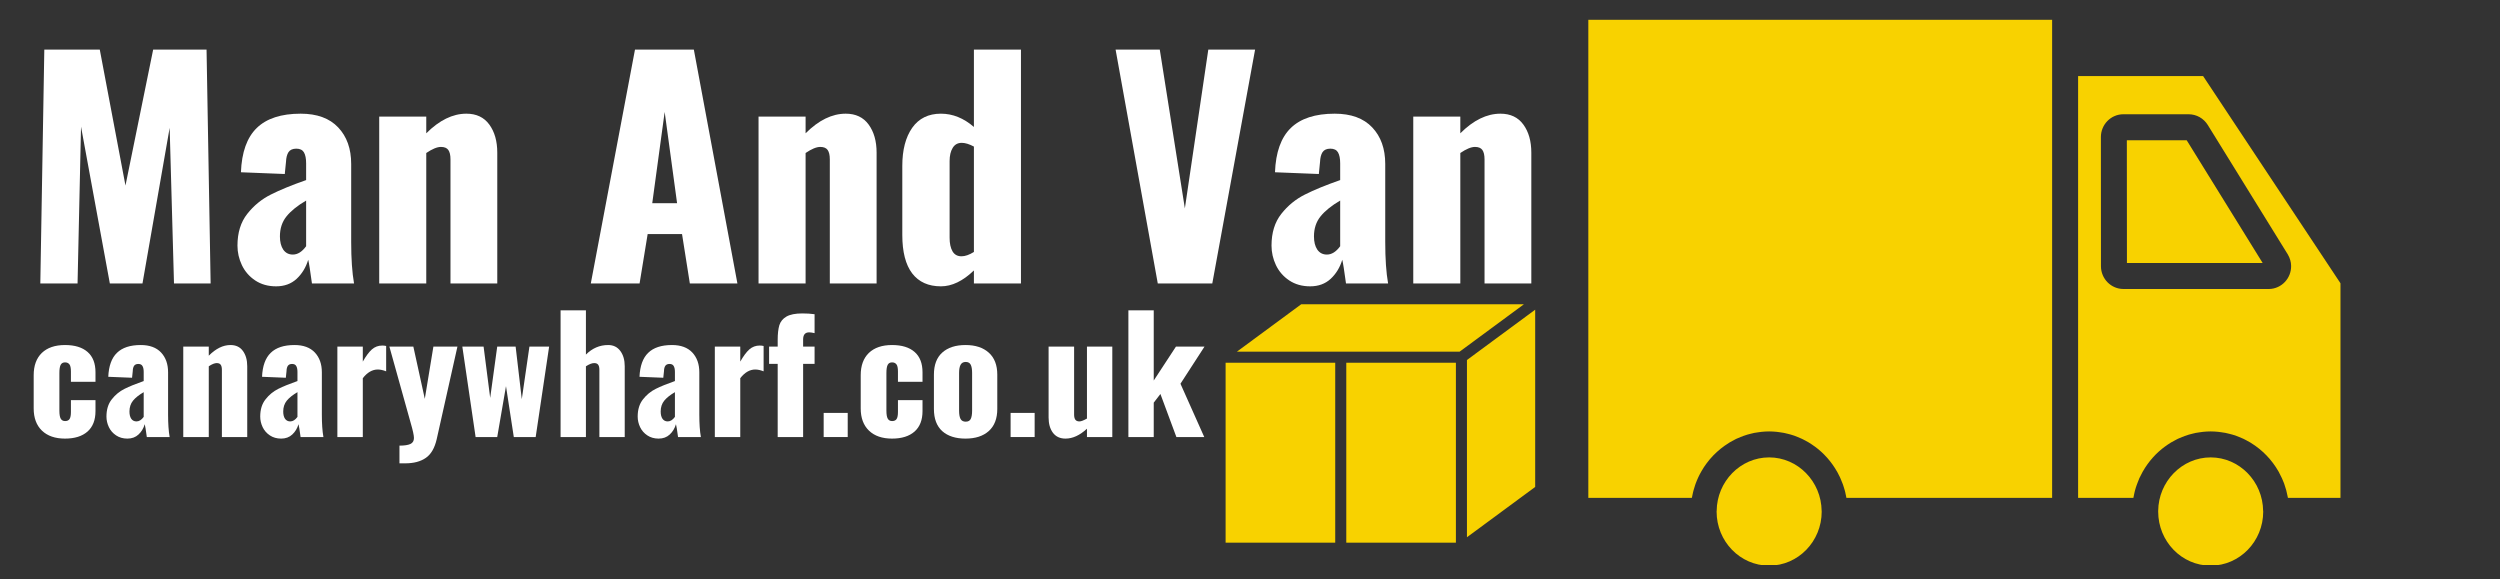 <svg xmlns="http://www.w3.org/2000/svg" xmlns:xlink="http://www.w3.org/1999/xlink" width="600" viewBox="0 0 450 104.25" height="139" preserveAspectRatio="xMidYMid meet"><rect x="0" y="0" width="450" height="104.25" fill="#333333" stroke="none"/><defs><g></g><clipPath id="48854884fb"><path d="M 308 82 L 328 82 L 328 101.695 L 308 101.695 Z M 308 82 " clip-rule="nonzero"></path></clipPath><clipPath id="e8213d0397"><path d="M 285.898 3.402 L 370 3.402 L 370 90 L 285.898 90 Z M 285.898 3.402 " clip-rule="nonzero"></path></clipPath><clipPath id="42449f5606"><path d="M 388 82 L 408 82 L 408 101.695 L 388 101.695 Z M 388 82 " clip-rule="nonzero"></path></clipPath><clipPath id="4a0a02728a"><path d="M 374 13 L 421.422 13 L 421.422 90 L 374 90 Z M 374 13 " clip-rule="nonzero"></path></clipPath><clipPath id="26061c3e79"><path d="M 242 65 L 263 65 L 263 97.922 L 242 97.922 Z M 242 65 " clip-rule="nonzero"></path></clipPath><clipPath id="c883c35d77"><path d="M 220.531 65 L 241 65 L 241 97.922 L 220.531 97.922 Z M 220.531 65 " clip-rule="nonzero"></path></clipPath><clipPath id="f9b0df7f2c"><path d="M 264 55 L 276.379 55 L 276.379 97 L 264 97 Z M 264 55 " clip-rule="nonzero"></path></clipPath><clipPath id="fa3ce51ed4"><path d="M 222 54.73 L 275 54.73 L 275 64 L 222 64 Z M 222 54.73 " clip-rule="nonzero"></path></clipPath></defs><g fill="#ffffff" fill-opacity="1"><g transform="translate(4.288, 51.024)"><g><path d="M 3.688 -42.094 L 13.672 -42.094 L 18.297 -17.625 L 23.281 -42.094 L 32.891 -42.094 L 33.625 0 L 27.031 0 L 26.25 -28.016 L 21.359 0 L 15.484 0 L 10.297 -28.219 L 9.672 0 L 2.969 0 Z M 3.688 -42.094 "></path></g></g></g><g fill="#ffffff" fill-opacity="1"><g transform="translate(40.869, 51.024)"><g><path d="M 8.828 0.516 C 7.379 0.516 6.125 0.16 5.062 -0.547 C 4.008 -1.254 3.211 -2.172 2.672 -3.297 C 2.141 -4.422 1.875 -5.594 1.875 -6.812 C 1.875 -9.133 2.461 -11.039 3.641 -12.531 C 4.816 -14.02 6.227 -15.176 7.875 -16 C 9.52 -16.832 11.641 -17.703 14.234 -18.609 L 14.234 -21.625 C 14.234 -22.488 14.102 -23.145 13.844 -23.594 C 13.582 -24.039 13.125 -24.266 12.469 -24.266 C 11.812 -24.266 11.344 -24.055 11.062 -23.641 C 10.789 -23.223 10.641 -22.633 10.609 -21.875 L 10.391 -19.703 L 2.5 -20.016 C 2.633 -23.609 3.582 -26.266 5.344 -27.984 C 7.113 -29.703 9.75 -30.562 13.25 -30.562 C 16.195 -30.562 18.445 -29.738 20 -28.094 C 21.562 -26.445 22.344 -24.254 22.344 -21.516 L 22.344 -7.484 C 22.344 -4.43 22.516 -1.938 22.859 0 L 15.281 0 C 14.969 -2.32 14.742 -3.742 14.609 -4.266 C 14.191 -2.879 13.492 -1.734 12.516 -0.828 C 11.547 0.066 10.316 0.516 8.828 0.516 Z M 11.844 -5.203 C 12.707 -5.203 13.504 -5.703 14.234 -6.703 L 14.234 -14.922 C 12.68 -14.016 11.504 -13.066 10.703 -12.078 C 9.91 -11.098 9.516 -9.895 9.516 -8.469 C 9.516 -7.469 9.719 -6.672 10.125 -6.078 C 10.539 -5.492 11.113 -5.203 11.844 -5.203 Z M 11.844 -5.203 "></path></g></g></g><g fill="#ffffff" fill-opacity="1"><g transform="translate(65.603, 51.024)"><g><path d="M 2.656 -30.031 L 11.125 -30.031 L 11.125 -27.031 C 13.477 -29.383 15.883 -30.562 18.344 -30.562 C 20.145 -30.562 21.52 -29.91 22.469 -28.609 C 23.426 -27.305 23.906 -25.617 23.906 -23.547 L 23.906 0 L 15.484 0 L 15.484 -22.344 C 15.484 -23.102 15.352 -23.664 15.094 -24.031 C 14.832 -24.395 14.391 -24.578 13.766 -24.578 C 13.078 -24.578 12.195 -24.211 11.125 -23.484 L 11.125 0 L 2.656 0 Z M 2.656 -30.031 "></path></g></g></g><g fill="#ffffff" fill-opacity="1"><g transform="translate(91.948, 51.024)"><g></g></g></g><g fill="#ffffff" fill-opacity="1"><g transform="translate(105.25, 51.024)"><g><path d="M 9.047 -42.094 L 19.641 -42.094 L 27.484 0 L 18.922 0 L 17.516 -8.891 L 11.328 -8.891 L 9.875 0 L 1.094 0 Z M 16.625 -14.453 L 14.391 -30.875 L 12.156 -14.453 Z M 16.625 -14.453 "></path></g></g></g><g fill="#ffffff" fill-opacity="1"><g transform="translate(133.882, 51.024)"><g><path d="M 2.656 -30.031 L 11.125 -30.031 L 11.125 -27.031 C 13.477 -29.383 15.883 -30.562 18.344 -30.562 C 20.145 -30.562 21.52 -29.91 22.469 -28.609 C 23.426 -27.305 23.906 -25.617 23.906 -23.547 L 23.906 0 L 15.484 0 L 15.484 -22.344 C 15.484 -23.102 15.352 -23.664 15.094 -24.031 C 14.832 -24.395 14.391 -24.578 13.766 -24.578 C 13.078 -24.578 12.195 -24.211 11.125 -23.484 L 11.125 0 L 2.656 0 Z M 2.656 -30.031 "></path></g></g></g><g fill="#ffffff" fill-opacity="1"><g transform="translate(160.226, 51.024)"><g><path d="M 9.141 0.516 C 6.891 0.516 5.164 -0.258 3.969 -1.812 C 2.781 -3.375 2.188 -5.68 2.188 -8.734 L 2.188 -21.156 C 2.188 -24.031 2.781 -26.316 3.969 -28.016 C 5.164 -29.711 6.891 -30.562 9.141 -30.562 C 11.254 -30.562 13.234 -29.766 15.078 -28.172 L 15.078 -42.094 L 23.547 -42.094 L 23.547 0 L 15.078 0 L 15.078 -2.344 C 13.098 -0.438 11.117 0.516 9.141 0.516 Z M 12.844 -4.891 C 13.5 -4.891 14.242 -5.148 15.078 -5.672 L 15.078 -24.641 C 14.242 -25.086 13.516 -25.312 12.891 -25.312 C 12.16 -25.312 11.613 -25.004 11.25 -24.391 C 10.883 -23.785 10.703 -23 10.703 -22.031 L 10.703 -8.219 C 10.703 -7.207 10.875 -6.398 11.219 -5.797 C 11.57 -5.191 12.113 -4.891 12.844 -4.891 Z M 12.844 -4.891 "></path></g></g></g><g fill="#ffffff" fill-opacity="1"><g transform="translate(186.363, 51.024)"><g></g></g></g><g fill="#ffffff" fill-opacity="1"><g transform="translate(199.666, 51.024)"><g><path d="M 1.141 -42.094 L 9.094 -42.094 L 13.609 -13.516 L 17.828 -42.094 L 26.25 -42.094 L 18.547 0 L 8.734 0 Z M 1.141 -42.094 "></path></g></g></g><g fill="#ffffff" fill-opacity="1"><g transform="translate(226.998, 51.024)"><g><path d="M 8.828 0.516 C 7.379 0.516 6.125 0.16 5.062 -0.547 C 4.008 -1.254 3.211 -2.172 2.672 -3.297 C 2.141 -4.422 1.875 -5.594 1.875 -6.812 C 1.875 -9.133 2.461 -11.039 3.641 -12.531 C 4.816 -14.02 6.227 -15.176 7.875 -16 C 9.52 -16.832 11.641 -17.703 14.234 -18.609 L 14.234 -21.625 C 14.234 -22.488 14.102 -23.145 13.844 -23.594 C 13.582 -24.039 13.125 -24.266 12.469 -24.266 C 11.812 -24.266 11.344 -24.055 11.062 -23.641 C 10.789 -23.223 10.641 -22.633 10.609 -21.875 L 10.391 -19.703 L 2.5 -20.016 C 2.633 -23.609 3.582 -26.266 5.344 -27.984 C 7.113 -29.703 9.75 -30.562 13.25 -30.562 C 16.195 -30.562 18.445 -29.738 20 -28.094 C 21.562 -26.445 22.344 -24.254 22.344 -21.516 L 22.344 -7.484 C 22.344 -4.43 22.516 -1.938 22.859 0 L 15.281 0 C 14.969 -2.32 14.742 -3.742 14.609 -4.266 C 14.191 -2.879 13.492 -1.734 12.516 -0.828 C 11.547 0.066 10.316 0.516 8.828 0.516 Z M 11.844 -5.203 C 12.707 -5.203 13.504 -5.703 14.234 -6.703 L 14.234 -14.922 C 12.68 -14.016 11.504 -13.066 10.703 -12.078 C 9.91 -11.098 9.516 -9.895 9.516 -8.469 C 9.516 -7.469 9.719 -6.672 10.125 -6.078 C 10.539 -5.492 11.113 -5.203 11.844 -5.203 Z M 11.844 -5.203 "></path></g></g></g><g fill="#ffffff" fill-opacity="1"><g transform="translate(251.732, 51.024)"><g><path d="M 2.656 -30.031 L 11.125 -30.031 L 11.125 -27.031 C 13.477 -29.383 15.883 -30.562 18.344 -30.562 C 20.145 -30.562 21.52 -29.91 22.469 -28.609 C 23.426 -27.305 23.906 -25.617 23.906 -23.547 L 23.906 0 L 15.484 0 L 15.484 -22.344 C 15.484 -23.102 15.352 -23.664 15.094 -24.031 C 14.832 -24.395 14.391 -24.578 13.766 -24.578 C 13.078 -24.578 12.195 -24.211 11.125 -23.484 L 11.125 0 L 2.656 0 Z M 2.656 -30.031 "></path></g></g></g><g fill="#ffffff" fill-opacity="1"><g transform="translate(4.969, 78.667)"><g><path d="M 6.734 0.281 C 4.961 0.281 3.578 -0.195 2.578 -1.156 C 1.586 -2.113 1.094 -3.445 1.094 -5.156 L 1.094 -11.125 C 1.094 -12.852 1.582 -14.191 2.562 -15.141 C 3.551 -16.086 4.941 -16.562 6.734 -16.562 C 8.492 -16.562 9.848 -16.145 10.797 -15.312 C 11.742 -14.488 12.219 -13.27 12.219 -11.656 L 12.219 -9.938 L 7.797 -9.938 L 7.797 -11.797 C 7.797 -12.422 7.707 -12.848 7.531 -13.078 C 7.352 -13.316 7.086 -13.438 6.734 -13.438 C 6.367 -13.438 6.109 -13.289 5.953 -13 C 5.797 -12.707 5.719 -12.211 5.719 -11.516 L 5.719 -4.766 C 5.719 -4.066 5.801 -3.578 5.969 -3.297 C 6.133 -3.016 6.395 -2.875 6.75 -2.875 C 7.113 -2.875 7.379 -2.992 7.547 -3.234 C 7.711 -3.484 7.797 -3.898 7.797 -4.484 L 7.797 -6.641 L 12.219 -6.641 L 12.219 -4.672 C 12.219 -3.055 11.738 -1.828 10.781 -0.984 C 9.82 -0.141 8.473 0.281 6.734 0.281 Z M 6.734 0.281 "></path></g></g></g><g fill="#ffffff" fill-opacity="1"><g transform="translate(18.146, 78.667)"><g><path d="M 4.781 0.281 C 4 0.281 3.32 0.086 2.75 -0.297 C 2.176 -0.68 1.742 -1.176 1.453 -1.781 C 1.16 -2.395 1.016 -3.031 1.016 -3.688 C 1.016 -4.945 1.332 -5.977 1.969 -6.781 C 2.602 -7.594 3.367 -8.223 4.266 -8.672 C 5.16 -9.117 6.312 -9.586 7.719 -10.078 L 7.719 -11.719 C 7.719 -12.188 7.645 -12.539 7.5 -12.781 C 7.363 -13.031 7.113 -13.156 6.75 -13.156 C 6.395 -13.156 6.141 -13.039 5.984 -12.812 C 5.836 -12.582 5.758 -12.266 5.75 -11.859 L 5.625 -10.672 L 1.344 -10.844 C 1.426 -12.789 1.945 -14.227 2.906 -15.156 C 3.863 -16.094 5.289 -16.562 7.188 -16.562 C 8.781 -16.562 10 -16.113 10.844 -15.219 C 11.688 -14.32 12.109 -13.133 12.109 -11.656 L 12.109 -4.047 C 12.109 -2.398 12.203 -1.051 12.391 0 L 8.281 0 C 8.113 -1.258 7.988 -2.031 7.906 -2.312 C 7.688 -1.562 7.312 -0.941 6.781 -0.453 C 6.258 0.035 5.594 0.281 4.781 0.281 Z M 6.422 -2.812 C 6.891 -2.812 7.32 -3.082 7.719 -3.625 L 7.719 -8.078 C 6.875 -7.586 6.234 -7.078 5.797 -6.547 C 5.367 -6.016 5.156 -5.363 5.156 -4.594 C 5.156 -4.039 5.266 -3.602 5.484 -3.281 C 5.711 -2.969 6.023 -2.812 6.422 -2.812 Z M 6.422 -2.812 "></path></g></g></g><g fill="#ffffff" fill-opacity="1"><g transform="translate(31.549, 78.667)"><g><path d="M 1.438 -16.281 L 6.031 -16.281 L 6.031 -14.641 C 7.301 -15.922 8.602 -16.562 9.938 -16.562 C 10.914 -16.562 11.66 -16.207 12.172 -15.5 C 12.691 -14.789 12.953 -13.875 12.953 -12.75 L 12.953 0 L 8.391 0 L 8.391 -12.109 C 8.391 -12.523 8.316 -12.828 8.172 -13.016 C 8.035 -13.211 7.801 -13.312 7.469 -13.312 C 7.082 -13.312 6.602 -13.117 6.031 -12.734 L 6.031 0 L 1.438 0 Z M 1.438 -16.281 "></path></g></g></g><g fill="#ffffff" fill-opacity="1"><g transform="translate(45.824, 78.667)"><g><path d="M 4.781 0.281 C 4 0.281 3.32 0.086 2.75 -0.297 C 2.176 -0.68 1.742 -1.176 1.453 -1.781 C 1.16 -2.395 1.016 -3.031 1.016 -3.688 C 1.016 -4.945 1.332 -5.977 1.969 -6.781 C 2.602 -7.594 3.367 -8.223 4.266 -8.672 C 5.16 -9.117 6.312 -9.586 7.719 -10.078 L 7.719 -11.719 C 7.719 -12.188 7.645 -12.539 7.5 -12.781 C 7.363 -13.031 7.113 -13.156 6.75 -13.156 C 6.395 -13.156 6.141 -13.039 5.984 -12.812 C 5.836 -12.582 5.758 -12.266 5.75 -11.859 L 5.625 -10.672 L 1.344 -10.844 C 1.426 -12.789 1.945 -14.227 2.906 -15.156 C 3.863 -16.094 5.289 -16.562 7.188 -16.562 C 8.781 -16.562 10 -16.113 10.844 -15.219 C 11.688 -14.32 12.109 -13.133 12.109 -11.656 L 12.109 -4.047 C 12.109 -2.398 12.203 -1.051 12.391 0 L 8.281 0 C 8.113 -1.258 7.988 -2.031 7.906 -2.312 C 7.688 -1.562 7.312 -0.941 6.781 -0.453 C 6.258 0.035 5.594 0.281 4.781 0.281 Z M 6.422 -2.812 C 6.891 -2.812 7.32 -3.082 7.719 -3.625 L 7.719 -8.078 C 6.875 -7.586 6.234 -7.078 5.797 -6.547 C 5.367 -6.016 5.156 -5.363 5.156 -4.594 C 5.156 -4.039 5.266 -3.602 5.484 -3.281 C 5.711 -2.969 6.023 -2.812 6.422 -2.812 Z M 6.422 -2.812 "></path></g></g></g><g fill="#ffffff" fill-opacity="1"><g transform="translate(59.227, 78.667)"><g><path d="M 1.5 -16.281 L 6.078 -16.281 L 6.078 -13.578 C 6.641 -14.566 7.18 -15.297 7.703 -15.766 C 8.234 -16.234 8.859 -16.469 9.578 -16.469 C 9.836 -16.469 10.07 -16.441 10.281 -16.391 L 10.281 -11.828 C 9.719 -12.047 9.219 -12.156 8.781 -12.156 C 7.789 -12.156 6.891 -11.633 6.078 -10.594 L 6.078 0 L 1.5 0 Z M 1.5 -16.281 "></path></g></g></g><g fill="#ffffff" fill-opacity="1"><g transform="translate(70.011, 78.667)"><g><path d="M 1.891 1.547 C 2.785 1.547 3.441 1.445 3.859 1.25 C 4.285 1.051 4.5 0.691 4.5 0.172 C 4.5 -0.297 4.301 -1.207 3.906 -2.562 L 0.078 -16.281 L 4.391 -16.281 L 6.453 -6.875 L 8 -16.281 L 12.328 -16.281 L 8.594 0.391 C 8.227 1.984 7.578 3.102 6.641 3.75 C 5.703 4.406 4.461 4.734 2.922 4.734 L 1.891 4.734 Z M 1.891 1.547 "></path></g></g></g><g fill="#ffffff" fill-opacity="1"><g transform="translate(82.625, 78.667)"><g><path d="M 0.594 -16.281 L 4.422 -16.281 L 5.609 -7.047 L 6.875 -16.281 L 10.188 -16.281 L 11.297 -6.812 L 12.672 -16.281 L 16.219 -16.281 L 13.797 0 L 9.859 0 L 8.453 -9.156 L 6.875 0 L 2.984 0 Z M 0.594 -16.281 "></path></g></g></g><g fill="#ffffff" fill-opacity="1"><g transform="translate(99.435, 78.667)"><g><path d="M 1.469 -22.812 L 6.031 -22.812 L 6.031 -14.844 C 7.176 -15.988 8.508 -16.562 10.031 -16.562 C 10.969 -16.562 11.695 -16.207 12.219 -15.5 C 12.75 -14.789 13.016 -13.875 13.016 -12.75 L 13.016 0 L 8.453 0 L 8.453 -12.109 C 8.453 -12.523 8.379 -12.828 8.234 -13.016 C 8.098 -13.211 7.859 -13.312 7.516 -13.312 C 7.117 -13.312 6.625 -13.117 6.031 -12.734 L 6.031 0 L 1.469 0 Z M 1.469 -22.812 "></path></g></g></g><g fill="#ffffff" fill-opacity="1"><g transform="translate(113.767, 78.667)"><g><path d="M 4.781 0.281 C 4 0.281 3.32 0.086 2.75 -0.297 C 2.176 -0.68 1.742 -1.176 1.453 -1.781 C 1.16 -2.395 1.016 -3.031 1.016 -3.688 C 1.016 -4.945 1.332 -5.977 1.969 -6.781 C 2.602 -7.594 3.367 -8.223 4.266 -8.672 C 5.16 -9.117 6.312 -9.586 7.719 -10.078 L 7.719 -11.719 C 7.719 -12.188 7.645 -12.539 7.5 -12.781 C 7.363 -13.031 7.113 -13.156 6.75 -13.156 C 6.395 -13.156 6.141 -13.039 5.984 -12.812 C 5.836 -12.582 5.758 -12.266 5.75 -11.859 L 5.625 -10.672 L 1.344 -10.844 C 1.426 -12.789 1.945 -14.227 2.906 -15.156 C 3.863 -16.094 5.289 -16.562 7.188 -16.562 C 8.781 -16.562 10 -16.113 10.844 -15.219 C 11.688 -14.32 12.109 -13.133 12.109 -11.656 L 12.109 -4.047 C 12.109 -2.398 12.203 -1.051 12.391 0 L 8.281 0 C 8.113 -1.258 7.988 -2.031 7.906 -2.312 C 7.688 -1.562 7.312 -0.941 6.781 -0.453 C 6.258 0.035 5.594 0.281 4.781 0.281 Z M 6.422 -2.812 C 6.891 -2.812 7.32 -3.082 7.719 -3.625 L 7.719 -8.078 C 6.875 -7.586 6.234 -7.078 5.797 -6.547 C 5.367 -6.016 5.156 -5.363 5.156 -4.594 C 5.156 -4.039 5.266 -3.602 5.484 -3.281 C 5.711 -2.969 6.023 -2.812 6.422 -2.812 Z M 6.422 -2.812 "></path></g></g></g><g fill="#ffffff" fill-opacity="1"><g transform="translate(127.169, 78.667)"><g><path d="M 1.5 -16.281 L 6.078 -16.281 L 6.078 -13.578 C 6.641 -14.566 7.18 -15.297 7.703 -15.766 C 8.234 -16.234 8.859 -16.469 9.578 -16.469 C 9.836 -16.469 10.07 -16.441 10.281 -16.391 L 10.281 -11.828 C 9.719 -12.047 9.219 -12.156 8.781 -12.156 C 7.789 -12.156 6.891 -11.633 6.078 -10.594 L 6.078 0 L 1.5 0 Z M 1.5 -16.281 "></path></g></g></g><g fill="#ffffff" fill-opacity="1"><g transform="translate(137.953, 78.667)"><g><path d="M 2.031 -13.172 L 0.484 -13.172 L 0.484 -16.281 L 2.031 -16.281 L 2.031 -17.484 C 2.031 -18.578 2.129 -19.457 2.328 -20.125 C 2.535 -20.789 2.961 -21.312 3.609 -21.688 C 4.266 -22.062 5.219 -22.25 6.469 -22.25 C 7.258 -22.25 7.992 -22.203 8.672 -22.109 L 8.672 -18.703 C 8.254 -18.797 7.926 -18.844 7.688 -18.844 C 6.969 -18.844 6.609 -18.414 6.609 -17.562 L 6.609 -16.281 L 8.672 -16.281 L 8.672 -13.172 L 6.609 -13.172 L 6.609 0 L 2.031 0 Z M 2.031 -13.172 "></path></g></g></g><g fill="#ffffff" fill-opacity="1"><g transform="translate(146.963, 78.667)"><g><path d="M 1.297 -4.344 L 5.625 -4.344 L 5.625 0 L 1.297 0 Z M 1.297 -4.344 "></path></g></g></g><g fill="#ffffff" fill-opacity="1"><g transform="translate(153.834, 78.667)"><g><path d="M 6.734 0.281 C 4.961 0.281 3.578 -0.195 2.578 -1.156 C 1.586 -2.113 1.094 -3.445 1.094 -5.156 L 1.094 -11.125 C 1.094 -12.852 1.582 -14.191 2.562 -15.141 C 3.551 -16.086 4.941 -16.562 6.734 -16.562 C 8.492 -16.562 9.848 -16.145 10.797 -15.312 C 11.742 -14.488 12.219 -13.27 12.219 -11.656 L 12.219 -9.938 L 7.797 -9.938 L 7.797 -11.797 C 7.797 -12.422 7.707 -12.848 7.531 -13.078 C 7.352 -13.316 7.086 -13.438 6.734 -13.438 C 6.367 -13.438 6.109 -13.289 5.953 -13 C 5.797 -12.707 5.719 -12.211 5.719 -11.516 L 5.719 -4.766 C 5.719 -4.066 5.801 -3.578 5.969 -3.297 C 6.133 -3.016 6.395 -2.875 6.75 -2.875 C 7.113 -2.875 7.379 -2.992 7.547 -3.234 C 7.711 -3.484 7.797 -3.898 7.797 -4.484 L 7.797 -6.641 L 12.219 -6.641 L 12.219 -4.672 C 12.219 -3.055 11.738 -1.828 10.781 -0.984 C 9.82 -0.141 8.473 0.281 6.734 0.281 Z M 6.734 0.281 "></path></g></g></g><g fill="#ffffff" fill-opacity="1"><g transform="translate(167.011, 78.667)"><g><path d="M 6.781 0.281 C 5 0.281 3.602 -0.164 2.594 -1.062 C 1.594 -1.969 1.094 -3.297 1.094 -5.047 L 1.094 -11.234 C 1.094 -12.984 1.594 -14.305 2.594 -15.203 C 3.602 -16.109 5 -16.562 6.781 -16.562 C 8.562 -16.562 9.957 -16.102 10.969 -15.188 C 11.988 -14.281 12.5 -12.961 12.5 -11.234 L 12.5 -5.047 C 12.5 -3.316 11.988 -1.992 10.969 -1.078 C 9.957 -0.172 8.562 0.281 6.781 0.281 Z M 6.812 -2.766 C 7.25 -2.766 7.551 -2.926 7.719 -3.25 C 7.883 -3.582 7.969 -4.078 7.969 -4.734 L 7.969 -11.547 C 7.969 -12.203 7.883 -12.691 7.719 -13.016 C 7.551 -13.348 7.25 -13.516 6.812 -13.516 C 6.383 -13.516 6.078 -13.344 5.891 -13 C 5.711 -12.664 5.625 -12.18 5.625 -11.547 L 5.625 -4.734 C 5.625 -4.078 5.711 -3.582 5.891 -3.25 C 6.078 -2.926 6.383 -2.766 6.812 -2.766 Z M 6.812 -2.766 "></path></g></g></g><g fill="#ffffff" fill-opacity="1"><g transform="translate(180.611, 78.667)"><g><path d="M 1.297 -4.344 L 5.625 -4.344 L 5.625 0 L 1.297 0 Z M 1.297 -4.344 "></path></g></g></g><g fill="#ffffff" fill-opacity="1"><g transform="translate(187.481, 78.667)"><g><path d="M 4.312 0.281 C 3.332 0.281 2.578 -0.066 2.047 -0.766 C 1.523 -1.473 1.266 -2.391 1.266 -3.516 L 1.266 -16.281 L 5.859 -16.281 L 5.859 -4.047 C 5.859 -3.641 5.93 -3.332 6.078 -3.125 C 6.234 -2.914 6.477 -2.812 6.812 -2.812 C 7.113 -2.812 7.566 -2.984 8.172 -3.328 L 8.172 -16.281 L 12.734 -16.281 L 12.734 0 L 8.172 0 L 8.172 -1.5 C 6.891 -0.312 5.602 0.281 4.312 0.281 Z M 4.312 0.281 "></path></g></g></g><g fill="#ffffff" fill-opacity="1"><g transform="translate(201.672, 78.667)"><g><path d="M 1.438 -22.812 L 6 -22.812 L 6 -10.172 L 10 -16.281 L 15.141 -16.281 L 10.812 -9.594 L 15.094 0 L 10.078 0 L 7.203 -7.75 L 6 -6.188 L 6 0 L 1.438 0 Z M 1.438 -22.812 "></path></g></g></g><g clip-path="url(#48854884fb)"><path fill="#f8d200" d="M 327.895 91.973 C 327.844 86.66 323.602 82.332 318.445 82.332 C 313.277 82.332 309.047 86.66 309 91.973 C 309 91.984 308.988 91.996 308.988 91.996 C 308.988 92.02 308.988 92.059 308.988 92.082 C 308.988 97.453 313.23 101.816 318.445 101.816 C 323.664 101.816 327.906 97.453 327.906 92.082 C 327.906 92.047 327.895 92.02 327.895 91.984 C 327.895 91.984 327.895 91.984 327.895 91.973 " fill-opacity="1" fill-rule="nonzero"></path></g><g clip-path="url(#e8213d0397)"><path fill="#f8d200" d="M 285.898 89.617 L 304.527 89.617 C 304.539 89.57 304.551 89.531 304.562 89.484 C 304.613 89.195 304.684 88.895 304.746 88.609 C 304.781 88.477 304.816 88.344 304.852 88.211 C 304.938 87.91 305.031 87.609 305.129 87.309 C 305.164 87.203 305.203 87.105 305.238 86.996 C 305.359 86.684 305.477 86.371 305.621 86.07 C 305.645 86 305.684 85.938 305.707 85.879 C 305.863 85.543 306.031 85.219 306.223 84.895 C 306.223 84.895 306.223 84.883 306.223 84.883 C 307.426 82.766 309.133 81 311.188 79.738 C 311.246 79.688 311.309 79.652 311.367 79.617 C 311.645 79.449 311.922 79.305 312.207 79.16 C 312.316 79.102 312.426 79.051 312.531 78.992 C 312.797 78.871 313.062 78.766 313.328 78.656 C 313.484 78.594 313.625 78.535 313.781 78.477 C 314.023 78.391 314.266 78.309 314.516 78.234 C 314.707 78.176 314.914 78.125 315.117 78.078 C 315.332 78.031 315.551 77.969 315.766 77.922 C 316.031 77.875 316.297 77.84 316.559 77.801 C 316.727 77.777 316.906 77.742 317.09 77.73 C 317.531 77.684 317.988 77.656 318.445 77.656 C 318.902 77.656 319.359 77.684 319.805 77.73 C 319.984 77.742 320.152 77.777 320.332 77.801 C 320.598 77.84 320.863 77.875 321.113 77.922 C 321.344 77.969 321.559 78.031 321.777 78.078 C 321.98 78.125 322.172 78.176 322.375 78.234 C 322.617 78.309 322.859 78.391 323.109 78.477 C 323.254 78.535 323.41 78.594 323.566 78.656 C 323.832 78.766 324.094 78.871 324.348 78.992 C 324.469 79.051 324.578 79.102 324.684 79.16 C 324.973 79.305 325.25 79.449 325.527 79.617 C 325.586 79.652 325.645 79.703 325.719 79.738 C 326.02 79.93 326.32 80.121 326.609 80.34 L 326.621 80.34 C 328.254 81.527 329.637 83.078 330.656 84.871 C 330.656 84.883 330.672 84.895 330.684 84.906 C 330.852 85.219 331.02 85.543 331.176 85.867 C 331.211 85.938 331.234 86.012 331.27 86.082 C 331.402 86.371 331.535 86.684 331.645 86.996 C 331.691 87.105 331.727 87.215 331.766 87.32 C 331.859 87.609 331.957 87.898 332.039 88.199 C 332.078 88.344 332.113 88.488 332.148 88.621 C 332.207 88.906 332.281 89.195 332.328 89.484 C 332.34 89.531 332.352 89.57 332.352 89.617 L 369.383 89.617 L 369.383 3.559 L 285.898 3.559 L 285.898 89.617 " fill-opacity="1" fill-rule="nonzero"></path></g><path fill="#f8d200" d="M 382.832 25.242 L 382.848 47.344 L 407.281 47.344 L 393.602 25.242 L 382.832 25.242 " fill-opacity="1" fill-rule="nonzero"></path><g clip-path="url(#42449f5606)"><path fill="#f8d200" d="M 407.363 91.973 C 407.316 86.66 403.086 82.332 397.918 82.332 C 392.762 82.332 388.52 86.66 388.473 91.973 C 388.473 91.984 388.473 91.984 388.473 91.984 C 388.473 92.02 388.473 92.047 388.473 92.082 C 388.473 97.453 392.703 101.816 397.918 101.816 C 403.133 101.816 407.379 97.453 407.379 92.082 C 407.379 92.047 407.363 92.02 407.363 91.984 C 407.363 91.984 407.363 91.984 407.363 91.973 " fill-opacity="1" fill-rule="nonzero"></path></g><g clip-path="url(#4a0a02728a)"><path fill="#f8d200" d="M 408.434 52.02 L 382.223 52.02 C 379.996 52.02 378.172 50.184 378.172 47.922 L 378.16 24.676 L 378.16 24.664 C 378.16 22.406 379.973 20.566 382.207 20.566 L 393.965 20.566 C 395.383 20.578 396.656 21.301 397.402 22.5 L 411.812 45.809 C 412.195 46.469 412.391 47.152 412.402 47.84 C 412.449 50.098 410.672 51.973 408.445 52.02 Z M 396.559 13.691 L 374.059 13.691 L 374.059 89.617 L 384.012 89.617 C 384.012 89.57 384.023 89.531 384.035 89.484 C 384.082 89.195 384.145 88.906 384.215 88.621 C 384.254 88.488 384.289 88.344 384.324 88.199 C 384.41 87.898 384.492 87.609 384.602 87.32 C 384.637 87.215 384.672 87.105 384.723 86.996 C 384.828 86.684 384.961 86.371 385.082 86.082 C 385.117 86.012 385.152 85.938 385.191 85.867 C 385.348 85.543 385.504 85.219 385.684 84.906 C 385.695 84.895 385.695 84.883 385.707 84.871 C 386.727 83.078 388.109 81.527 389.746 80.34 L 389.758 80.34 C 390.035 80.121 390.348 79.93 390.645 79.738 C 390.707 79.703 390.777 79.652 390.84 79.617 C 391.113 79.449 391.391 79.305 391.68 79.16 C 391.789 79.102 391.895 79.051 392.004 78.992 C 392.27 78.871 392.535 78.766 392.797 78.656 C 392.941 78.594 393.109 78.535 393.266 78.477 C 393.496 78.391 393.734 78.309 393.988 78.234 C 394.191 78.176 394.383 78.125 394.59 78.078 C 394.805 78.031 395.02 77.969 395.238 77.922 C 395.504 77.875 395.766 77.84 396.031 77.801 C 396.199 77.777 396.379 77.742 396.559 77.73 C 397.004 77.684 397.461 77.656 397.918 77.656 C 398.375 77.656 398.832 77.684 399.277 77.73 C 399.457 77.742 399.637 77.777 399.805 77.801 C 400.07 77.84 400.332 77.875 400.586 77.922 C 400.816 77.969 401.031 78.031 401.246 78.078 C 401.453 78.125 401.645 78.176 401.848 78.234 C 402.102 78.309 402.34 78.391 402.582 78.477 C 402.727 78.535 402.883 78.594 403.039 78.656 C 403.301 78.766 403.566 78.871 403.832 78.992 C 403.941 79.051 404.047 79.102 404.156 79.16 C 404.445 79.305 404.723 79.449 404.996 79.617 C 405.059 79.652 405.117 79.703 405.191 79.738 C 407.234 81 408.941 82.766 410.141 84.883 C 410.141 84.883 410.141 84.895 410.152 84.895 C 410.332 85.219 410.488 85.543 410.645 85.879 C 410.684 85.938 410.719 86.012 410.742 86.07 C 410.875 86.371 411.008 86.684 411.129 86.996 C 411.164 87.105 411.199 87.215 411.234 87.32 C 411.332 87.609 411.43 87.91 411.512 88.211 C 411.547 88.344 411.57 88.488 411.609 88.621 C 411.68 88.906 411.754 89.195 411.801 89.484 C 411.801 89.531 411.824 89.57 411.824 89.617 L 421.285 89.617 L 421.285 50.988 L 396.559 13.691 " fill-opacity="1" fill-rule="nonzero"></path></g><g clip-path="url(#26061c3e79)"><path fill="#f8d200" d="M 242.332 65.293 L 262.062 65.293 L 262.062 97.68 L 242.332 97.68 Z M 242.332 65.293 " fill-opacity="1" fill-rule="nonzero"></path></g><g clip-path="url(#c883c35d77)"><path fill="#f8d200" d="M 220.609 65.293 L 240.34 65.293 L 240.34 97.68 L 220.609 97.68 Z M 220.609 65.293 " fill-opacity="1" fill-rule="nonzero"></path></g><g clip-path="url(#f9b0df7f2c)"><path fill="#f8d200" d="M 276.332 55.746 L 264.051 64.801 L 264.051 96.703 L 276.332 87.648 Z M 276.332 55.746 " fill-opacity="1" fill-rule="nonzero"></path></g><g clip-path="url(#fa3ce51ed4)"><path fill="#f8d200" d="M 274.301 54.77 L 234.215 54.77 L 222.641 63.301 L 262.73 63.301 Z M 274.301 54.77 " fill-opacity="1" fill-rule="nonzero"></path></g></svg>